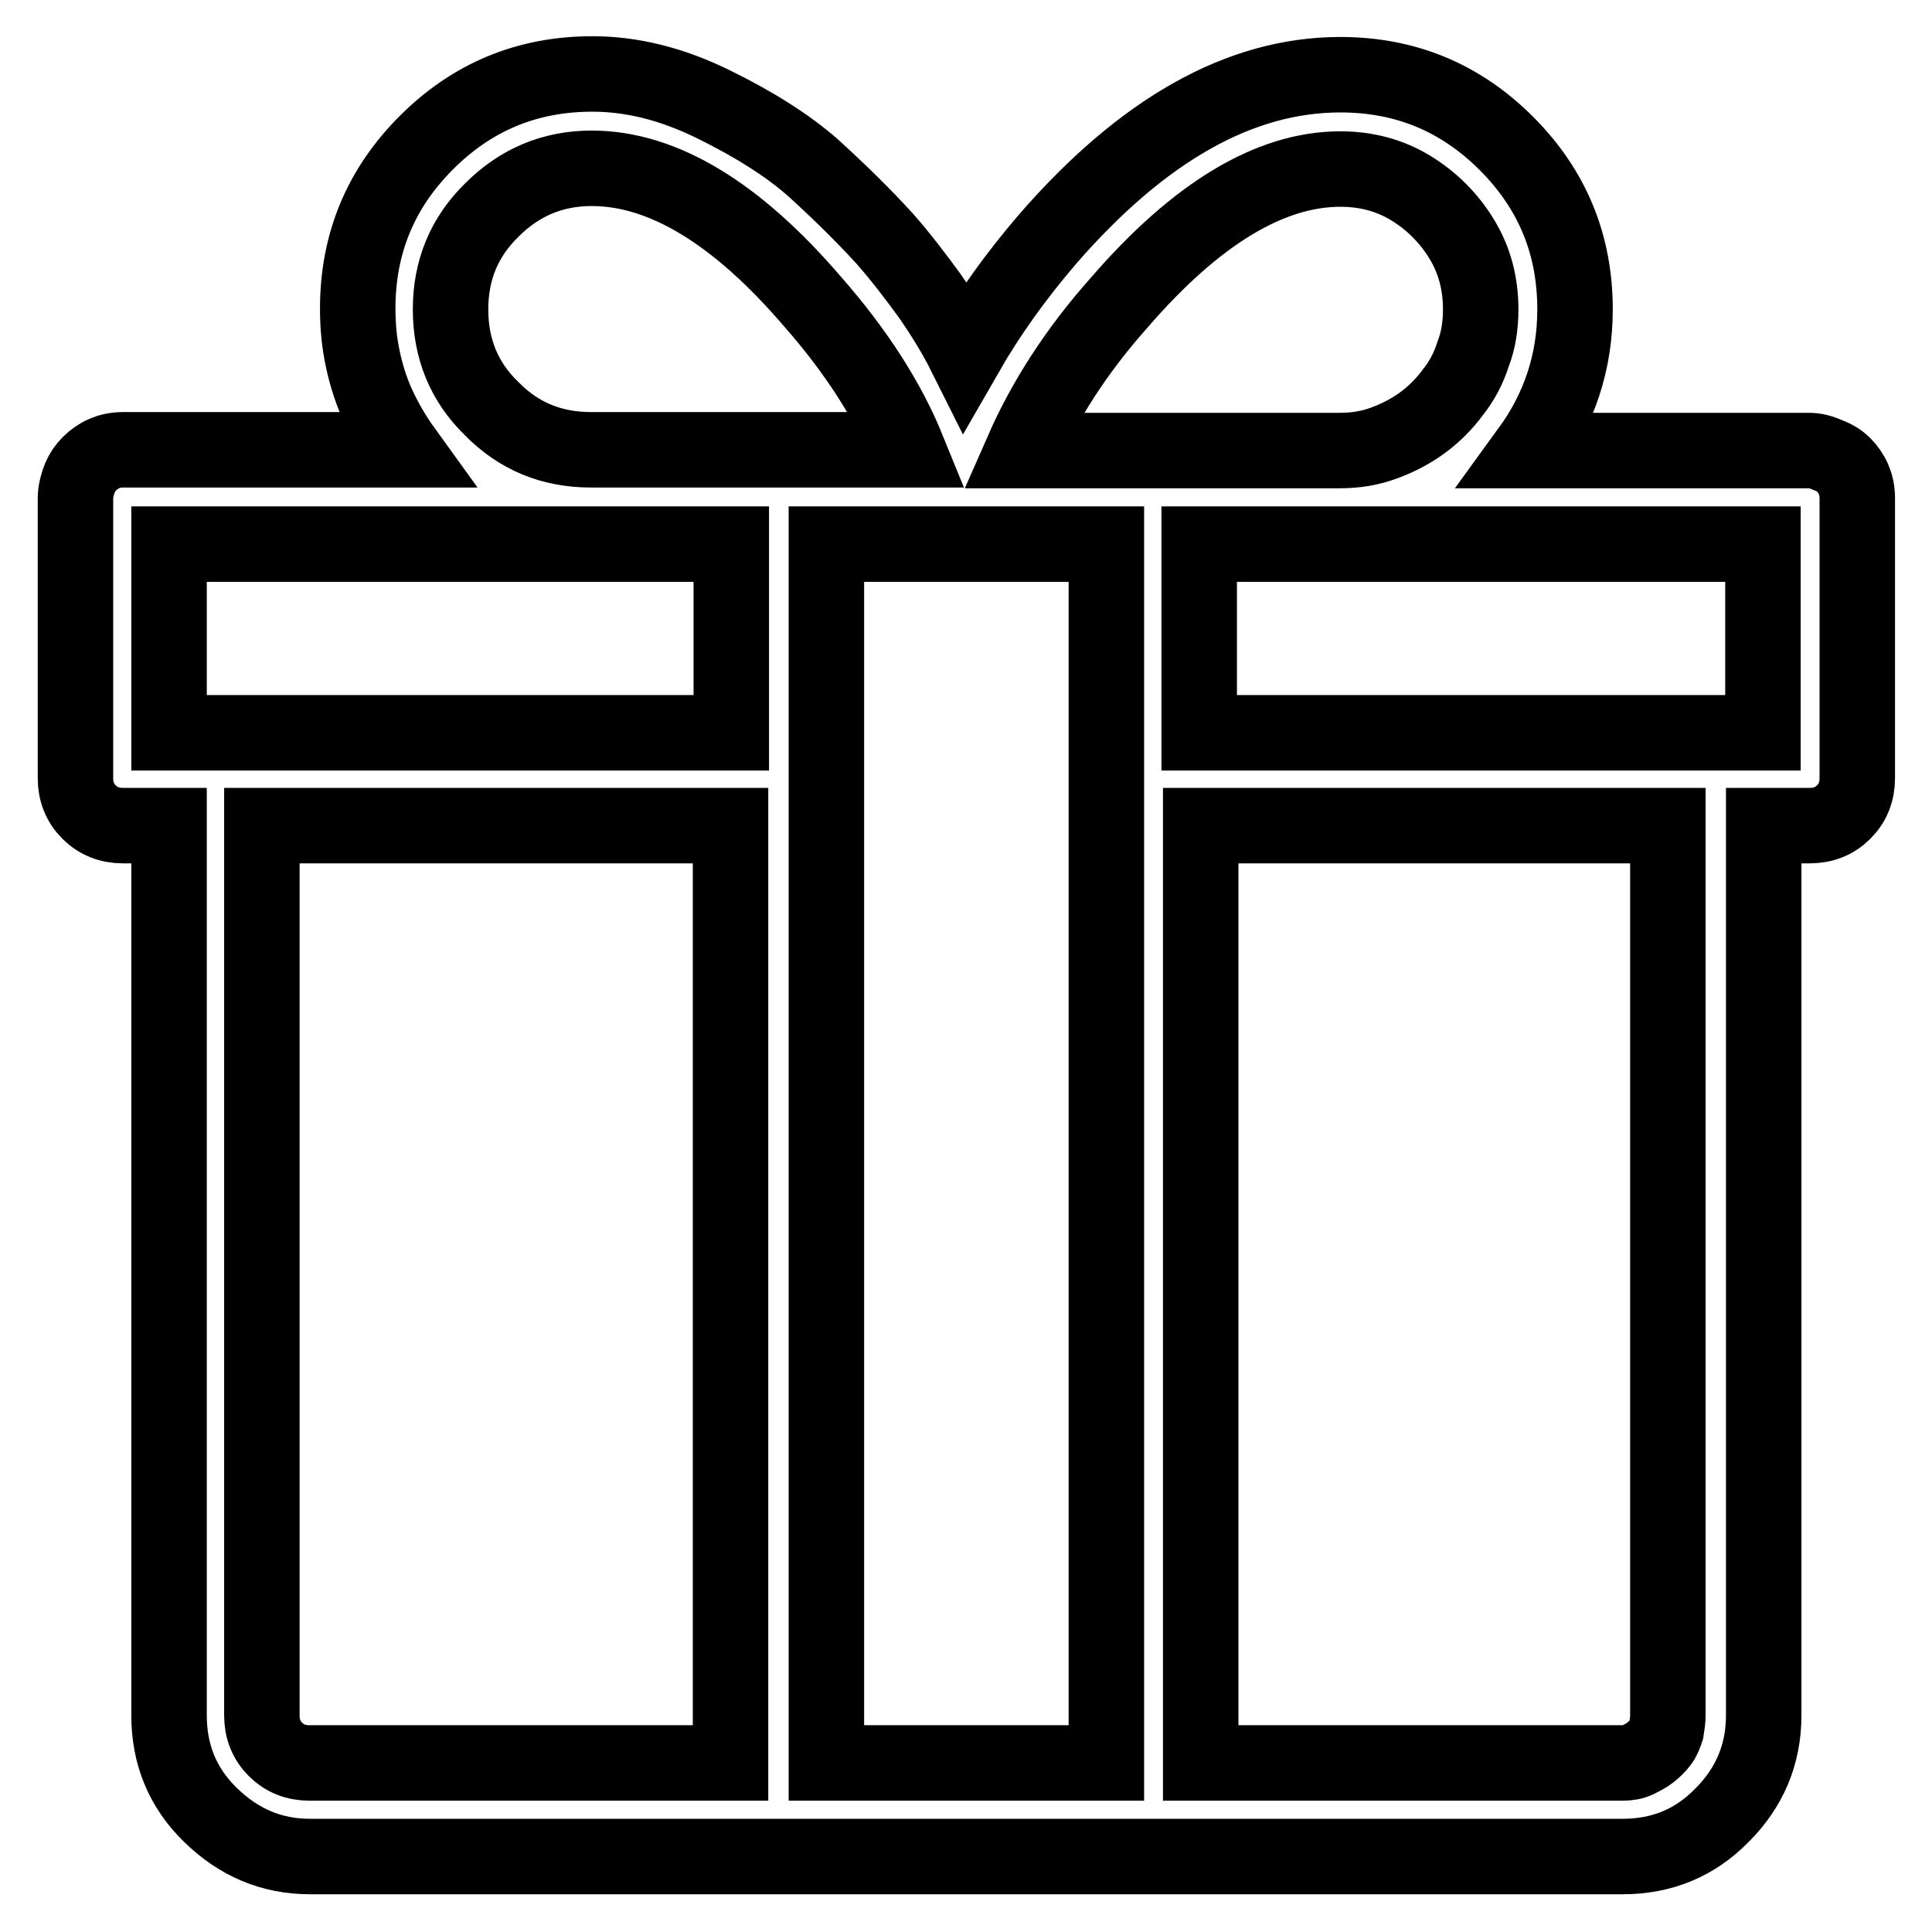<?xml version="1.0" encoding="utf-8"?>
<!-- Svg Vector Icons : http://www.onlinewebfonts.com/icon -->
<!DOCTYPE svg PUBLIC "-//W3C//DTD SVG 1.1//EN" "http://www.w3.org/Graphics/SVG/1.1/DTD/svg11.dtd">
<svg version="1.1" xmlns="http://www.w3.org/2000/svg" xmlns:xlink="http://www.w3.org/1999/xlink" x="0px" y="0px" viewBox="0 0 256 256" enable-background="new 0 0 256 256" xml:space="preserve">
<g> <path stroke-width="10" fill-opacity="0" stroke="#000000"  d="M239.7,59.7h-37.1c4-5.5,6.1-11.7,6.1-18.7c0-8.6-3-15.9-9.1-22c-6.1-6.1-13.4-9.1-22-9.1 c-13.3,0-26.2,7.3-38.8,21.8c-4.2,4.9-7.8,9.9-10.9,15.3c-1.3-2.6-2.9-5.2-4.7-7.8c-1.9-2.6-3.8-5.1-5.9-7.5 c-3.1-3.4-6.3-6.5-9.6-9.5c-3.3-2.9-7.7-5.7-13.2-8.4s-10.8-4-16-4c-8.6,0-15.9,3-22,9.1c-6.1,6.1-9.1,13.4-9.1,22 c0,2.3,0.2,4.5,0.7,6.8c0.5,2.3,1.2,4.4,2.1,6.3c0.9,1.9,2,3.8,3.3,5.6H16.3c-1,0-1.8,0.2-2.5,0.5c-0.7,0.3-1.4,0.8-1.9,1.3 c-0.6,0.6-1,1.2-1.3,1.9S10,65.1,10,66v37.1c0,1.8,0.6,3.3,1.8,4.5s2.7,1.8,4.5,1.8h6.1v117.9c0,5.2,1.8,9.6,5.5,13.2 s8,5.5,13.2,5.5H215c5.2,0,9.6-1.8,13.2-5.5c3.6-3.6,5.5-8,5.5-13.2V109.4h6.1c1.8,0,3.3-0.6,4.5-1.8c1.2-1.2,1.8-2.7,1.8-4.5V66 c0-1-0.2-1.8-0.5-2.5c-0.3-0.7-0.8-1.4-1.3-1.9c-0.6-0.6-1.3-1-2.1-1.3C241.3,59.9,240.5,59.7,239.7,59.7L239.7,59.7z M148.3,40.1 c10.2-11.8,20-17.7,29.3-17.7c3.4,0,6.5,0.8,9.3,2.5c2.8,1.7,5.1,4,6.8,6.8c1.7,2.8,2.5,5.9,2.5,9.3c0,2.1-0.3,4.1-1,5.9 c-0.6,1.9-1.5,3.6-2.7,5.1c-1.1,1.5-2.5,2.9-4,4c-1.5,1.1-3.2,2-5.1,2.7s-3.8,1-5.9,1h-42C138.4,53.1,142.6,46.5,148.3,40.1 L148.3,40.1z M146.6,233.6h-37.1V72.1h37.1V233.6z M59.7,41c0-5.2,1.8-9.6,5.5-13.2c3.6-3.6,8-5.5,13.2-5.5 c9.4,0,19.2,5.9,29.3,17.7c5.8,6.6,10,13.2,12.6,19.6h-42c-5.2,0-9.6-1.8-13.2-5.5C61.5,50.6,59.7,46.2,59.7,41z M22.4,72.1h74.5 v25H22.4V72.1z M34.7,227.3V109.4h62.1v124.2H41c-1.8,0-3.3-0.6-4.5-1.8C35.3,230.6,34.7,229.1,34.7,227.3L34.7,227.3z M221,227.3 c0,0.6-0.1,1.3-0.2,1.9c-0.2,0.6-0.4,1.2-0.8,1.7c-0.4,0.5-0.8,0.9-1.3,1.3c-0.5,0.4-1.1,0.7-1.7,1s-1.3,0.4-1.9,0.4h-56V109.4H221 V227.3L221,227.3z M233.6,97.1h-74.7v-25h74.7V97.1z"/></g>
</svg>